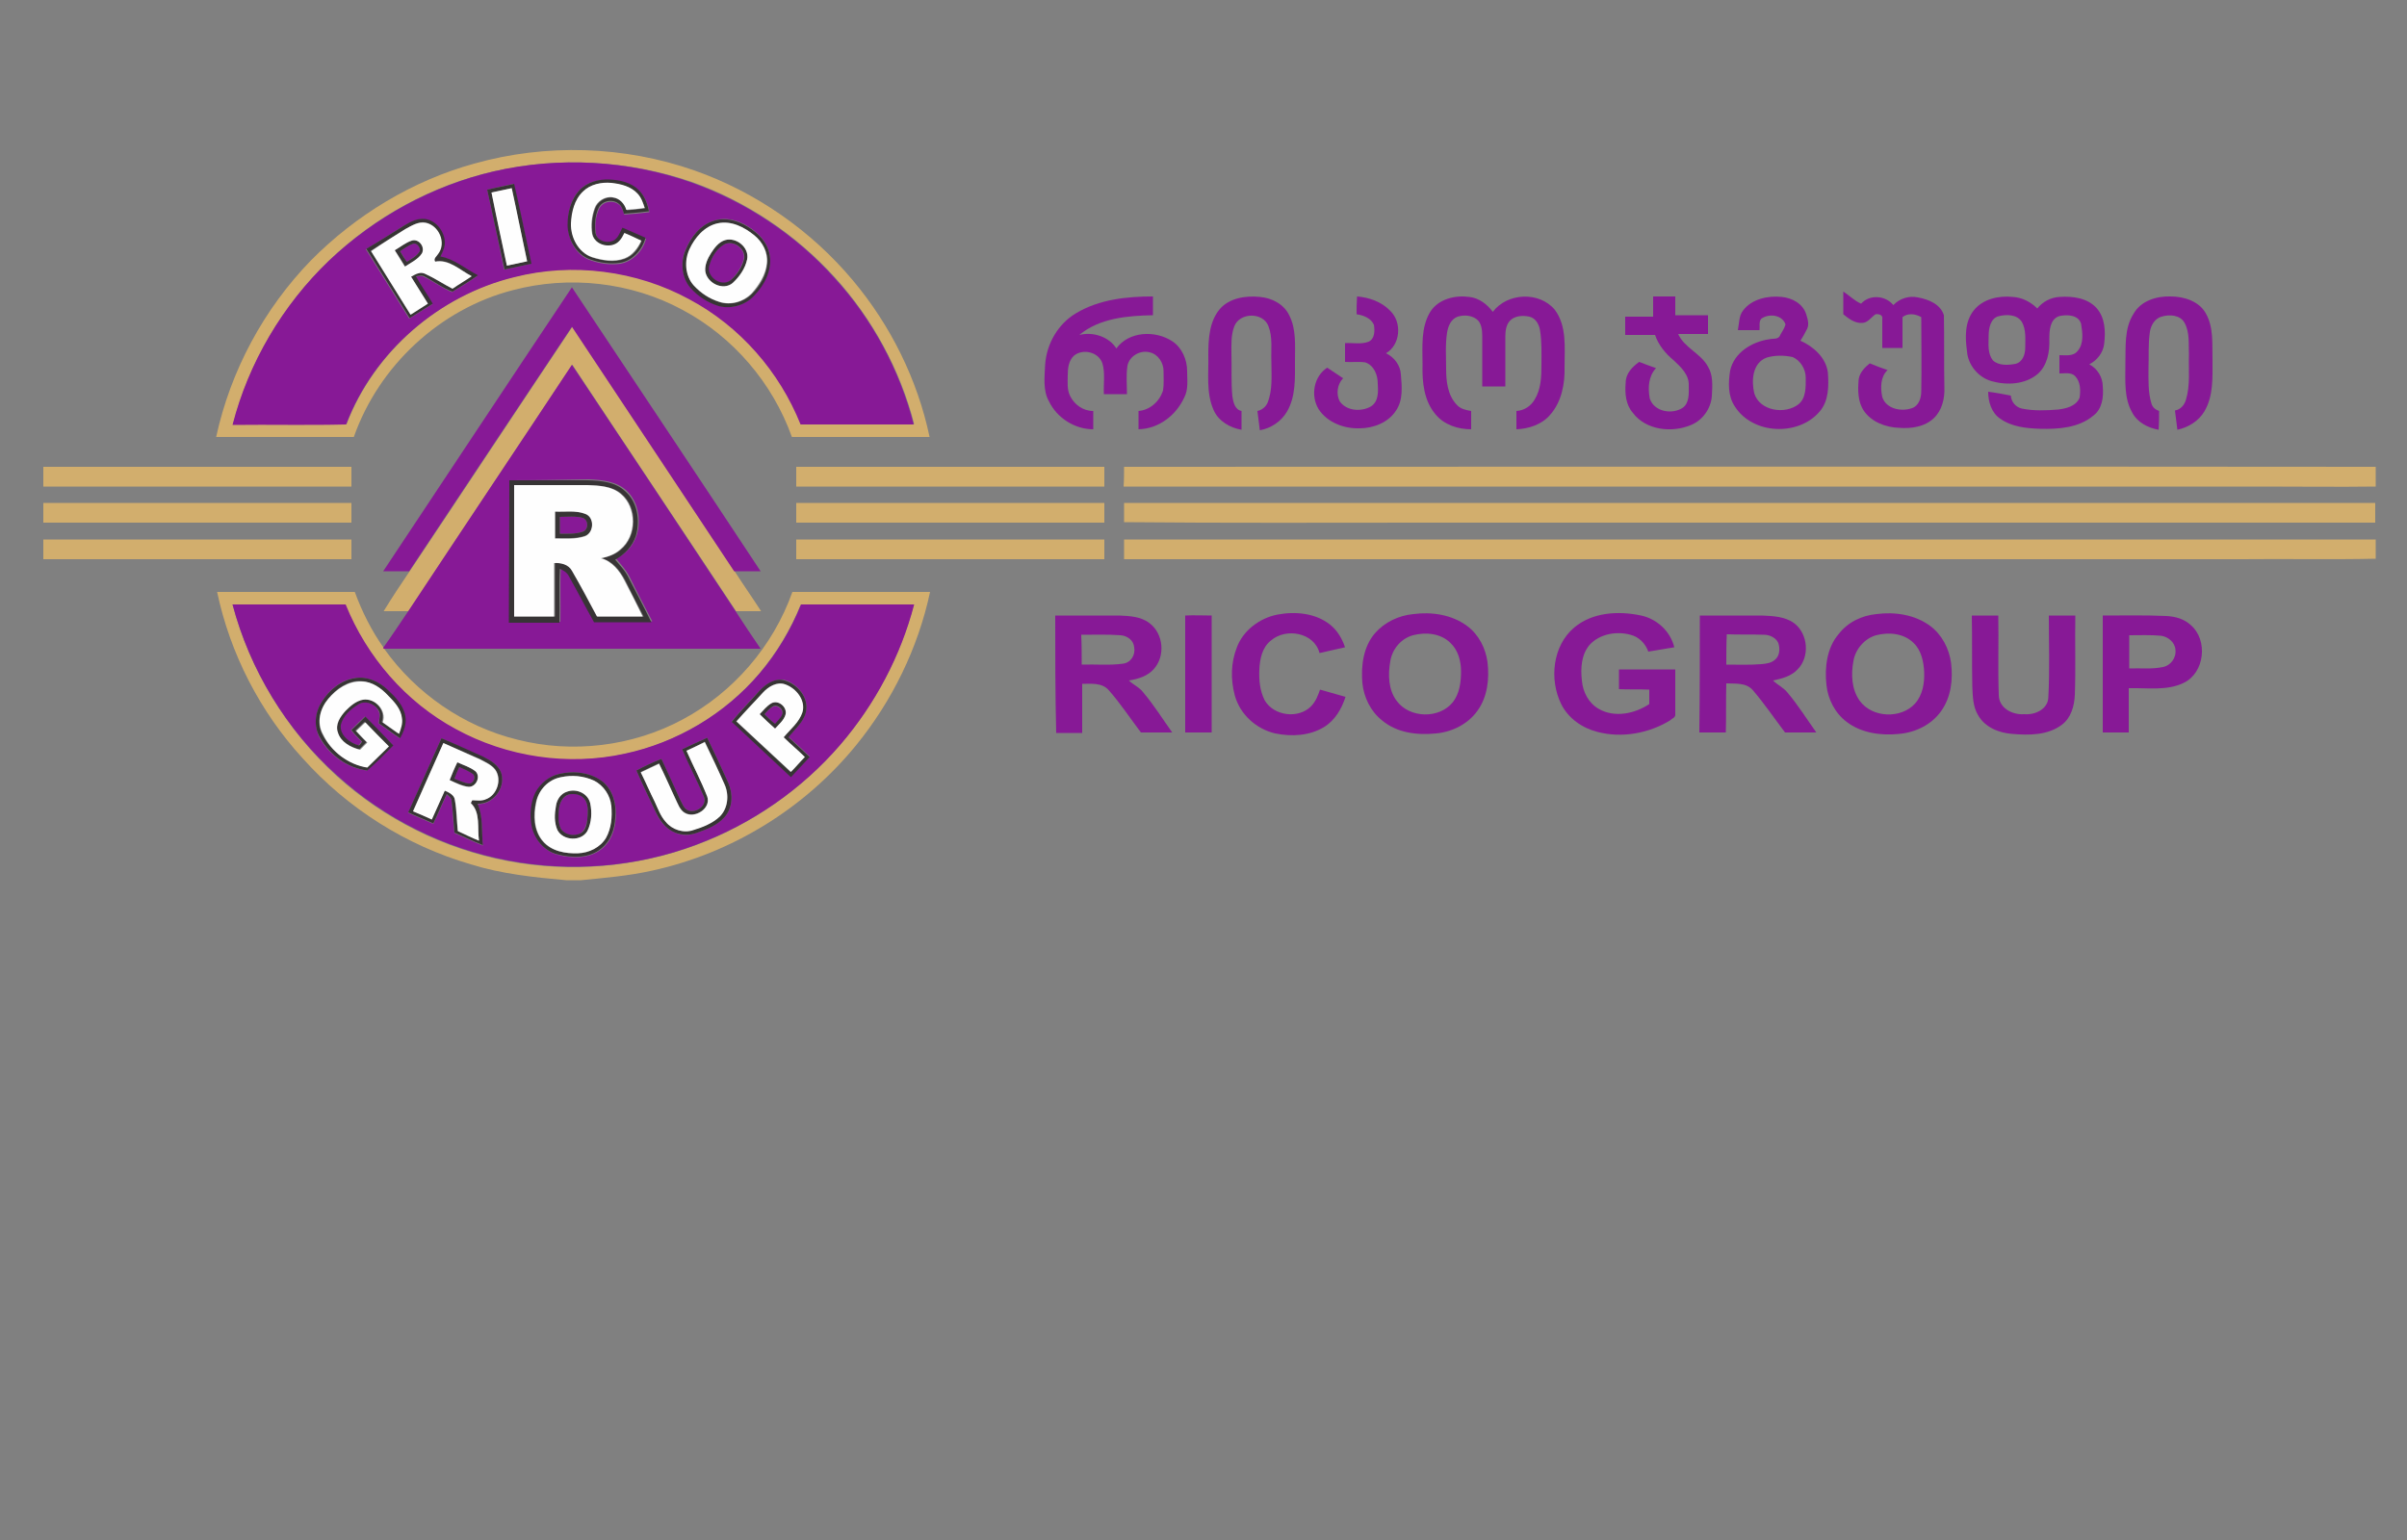 <?xml version="1.0" encoding="utf-8"?>
<!-- Generator: Adobe Illustrator 27.2.0, SVG Export Plug-In . SVG Version: 6.00 Build 0)  -->
<svg version="1.1" id="Layer_1" xmlns="http://www.w3.org/2000/svg" xmlns:xlink="http://www.w3.org/1999/xlink" x="0px" y="0px"
	 viewBox="0 0 500 320" style="enable-background:new 0 0 500 320;" xml:space="preserve">
<rect x="0" y="0" width="500" height="320" fill="#808080" stroke="none"/>
<style type="text/css">
	.st0{fill:#D2AE6D;}
	.st1{fill:#871996;}
	.st2{fill:#373435;}
	.st3{fill:#FEFEFE;}
</style>
<g id="_x23_d2ae6dff">
	<path class="st0" d="M98.5,34c14.9-4.2,31.1-3.7,45.7,1.4c12.8,4.5,24.3,12.5,33,22.9c7.8,9.3,13.4,20.6,15.9,32.5
		c-9.5,0-19.1,0-28.6,0c-4-11.2-12.2-20.8-22.7-26.4c-10.7-5.8-23.6-7.2-35.3-4.1c-15.1,3.9-27.8,15.7-33,30.5c-9.5,0-19.1,0-28.6,0
		c3-13.8,9.9-26.6,19.7-36.7C74,44.6,85.8,37.5,98.5,34 M102.6,35.6c-12.8,2.9-24.7,9.4-34.2,18.5c-9.6,9.2-16.7,21.2-20,34.1
		c7.9-0.1,15.7,0.1,23.6-0.1c5.8-15.1,19.3-26.8,34.9-30.6c12.2-3.1,25.4-1.4,36.4,4.6c10.4,5.6,18.7,15,23.1,26
		c7.8,0,15.7,0,23.5,0c-2.9-11.3-8.7-21.9-16.5-30.5c-8.1-8.9-18.4-15.8-29.7-19.8C130.6,33.3,116.1,32.5,102.6,35.6z"/>
	<path class="st0" d="M85.1,118.7c11.3-16.9,22.5-33.9,33.8-50.8c11.3,16.9,22.5,33.8,33.7,50.8c1.8,2.8,3.7,5.5,5.5,8.3
		c-1.7,0-3.5,0-5.2,0c-11.3-17.1-22.7-34.1-34-51.2c-11.4,17.1-22.7,34.1-34,51.2c-1.7,0-3.5,0-5.2,0
		C81.4,124.2,83.2,121.5,85.1,118.7z"/>
	<path class="st0" d="M9,97c21.3,0,42.7,0,64,0c0,1.4,0,2.8,0,4.1c-21.3,0-42.6,0-64,0C9,99.7,9,98.3,9,97z"/>
	<path class="st0" d="M165.4,97c21.3,0,42.7,0,64,0c0,1.4,0,2.7,0,4.1c-21.3,0-42.6,0-64,0C165.4,99.7,165.4,98.4,165.4,97z"/>
	<path class="st0" d="M233.5,97c86.7,0,173.4-0.1,260,0v4.1c-7.9,0.1-15.7,0-23.6,0c-78.8,0-157.6,0-236.5,0
		C233.5,99.7,233.5,98.3,233.5,97z"/>
	<path class="st0" d="M9,104.5c21.3,0,42.6,0,64,0c0,1.4,0,2.8,0,4.1c-21.3,0-42.6,0-64,0C9,107.3,9,105.9,9,104.5z"/>
	<path class="st0" d="M165.4,104.5c21.3,0,42.6,0,64,0c0,1.4,0,2.8,0,4.1c-21.3,0-42.6,0-64,0C165.4,107.3,165.4,105.9,165.4,104.5z
		"/>
	<path class="st0" d="M233.5,104.5c86.6,0,173.3,0,259.9,0c0,1.4,0,2.8,0,4.1c-65.6,0-131.2,0-196.8,0c-21,0-42.1,0.1-63.1-0.1
		C233.5,107.2,233.5,105.9,233.5,104.5z"/>
	<path class="st0" d="M9,112.1c21.3,0,42.6,0,64,0c0,1.4,0,2.8,0,4.1c-21.3,0-42.6,0-64,0C9,114.8,9,113.5,9,112.1z"/>
	<path class="st0" d="M165.4,112.1c21.3,0,42.6,0,64,0c0,1.4,0,2.8,0,4.1c-21.3,0-42.6,0-64,0C165.4,114.8,165.4,113.5,165.4,112.1z
		"/>
	<path class="st0" d="M233.5,116.2c0-1.4,0-2.8,0-4.1c86.7,0,173.3,0,260,0v4c-9.3,0.2-18.7,0-28,0.1
		C388.1,116.2,310.8,116.2,233.5,116.2z"/>
	<path class="st0" d="M45.1,123c9.5,0,19.1,0,28.6,0c1.5,4.1,3.5,8.1,6,11.6c0,0,0.1,0.1,0.1,0.2c6.6,9.3,16.6,16.2,27.7,18.9
		c11.4,2.9,23.9,1.4,34.3-4.2c10.5-5.6,18.8-15.2,22.8-26.5c9.5,0,19.1,0,28.6,0c-2.5,11.7-7.9,22.7-15.4,31.9
		c-10.7,13.1-25.8,22.4-42.3,26c-4.9,1.1-9.8,1.5-14.8,2h-3.1c-6.7-0.6-13.4-1.3-19.8-3.3c-13.4-3.9-25.6-11.6-34.9-22
		C54,147.9,47.8,135.8,45.1,123 M48.3,125.6c3.6,13.6,11.2,26.1,21.6,35.6c9.9,9,22.3,15.2,35.5,17.7c13.1,2.5,26.8,1.3,39.2-3.3
		c11.5-4.3,21.9-11.5,29.9-20.8c7.2-8.4,12.5-18.4,15.3-29.1c-7.8,0-15.7,0-23.5,0c-2.1,5.2-5,10-8.6,14.3
		c-7.2,8.4-17.2,14.4-28,16.7c-11.8,2.6-24.5,0.7-35.1-5.1c-10.3-5.6-18.5-15-22.9-25.9C64,125.6,56.2,125.6,48.3,125.6z"/>
</g>
<g id="_x23_871996ff">
	<path class="st1" d="M102.6,35.6c13.5-3.1,27.9-2.3,41,2.3c11.3,4,21.7,10.9,29.7,19.8c7.9,8.6,13.6,19.2,16.5,30.5
		c-7.8,0-15.7,0-23.5,0c-4.4-11-12.6-20.4-23.1-26c-11-6-24.3-7.7-36.4-4.6c-15.6,3.8-29.2,15.5-34.9,30.6c-7.9,0.2-15.7,0-23.6,0.1
		c3.3-12.9,10.4-24.9,20-34.1C77.9,45.1,89.8,38.6,102.6,35.6 M120.4,39.5c-1.9,1.9-2.5,4.8-2.4,7.4c0,3,1.7,6.2,4.7,7.2
		c2,0.7,4.1,1,6.2,0.7c2.6-0.5,4.7-2.7,5.3-5.2c-1.6-0.6-3.2-1.4-4.8-2.1c-0.4,0.9-0.8,2-1.7,2.6c-1.4,0.7-3.6,0.1-3.9-1.5
		c-0.3-1.8-0.1-3.7,0.7-5.3c0.8-1.5,2.9-1.8,4.2-0.7c0.6,0.5,0.7,1.3,1,2c1.7-0.1,3.5-0.3,5.2-0.5c-0.3-1.6-0.9-3.3-2.1-4.4
		c-1.6-1.6-3.9-2.1-6.1-2.2C124.3,37.2,122,37.8,120.4,39.5 M101.2,39.4c1.2,5.5,2.4,11,3.5,16.6c1.9-0.3,3.7-0.8,5.6-1.2
		c-1.1-5.5-2.3-11.1-3.6-16.6C104.9,38.6,103,39,101.2,39.4 M83.9,46.9c-2.6,1.6-5.2,3.3-7.9,4.9c3,4.8,6,9.6,9,14.4
		c1.6-1,3.2-2,4.8-3c-1.2-1.9-2.4-3.8-3.5-5.7c0.6-0.1,1.3-0.3,1.9,0.1c1.9,0.9,3.7,2.3,5.7,3.1c1.8-1.1,3.6-2.2,5.3-3.4
		c-2.6-1.3-4.8-3.4-7.8-3.9c0.5-1,1-2.1,0.9-3.2c-0.2-2.2-1.9-4.3-4.1-4.6C86.8,45.3,85.3,46.2,83.9,46.9 M148.2,45.9
		c-2.8,0.9-4.7,3.4-5.8,6c-1.1,2.5-0.8,5.7,1,7.8c1.6,1.8,3.6,3.1,5.9,3.8c2.6,0.8,5.6-0.1,7.4-2.2c2-2.2,3.7-5.2,3.2-8.3
		c-0.4-2.6-2.4-4.7-4.6-6C153.2,45.7,150.6,45,148.2,45.9z"/>
	<path class="st1" d="M85.7,50.7c0.9-0.4,1.7,0.7,1.5,1.5c-0.6,1-1.8,1.6-2.7,2.2c-0.5-0.7-0.9-1.5-1.4-2.2
		C83.9,51.7,84.7,51,85.7,50.7z"/>
	<path class="st1" d="M150.6,50.7c1.9-0.8,4.3,1.1,3.9,3.1c-0.4,1.7-1.5,3.3-2.8,4.5c-2,1.6-5.3-0.8-4.4-3.2
		C147.9,53.3,148.9,51.5,150.6,50.7z"/>
	<path class="st1" d="M79.6,118.7c13.1-19.7,26.1-39.4,39.2-59c13.1,19.7,26.2,39.3,39.2,59c-1.8,0-3.7,0-5.5,0
		c-11.2-16.9-22.5-33.9-33.7-50.8c-11.3,16.9-22.5,33.8-33.8,50.8C83.2,118.7,81.4,118.7,79.6,118.7z"/>
	<path class="st1" d="M382.9,60.6c1.3,0.8,2.3,1.9,3.7,2.5c1.8-2,5.1-1.7,6.7,0.3c1.3-1.4,3.3-2,5.1-1.6c2.2,0.4,4.7,1.4,5.4,3.7
		c0.1,5,0,10,0.1,15c0.1,2.3-0.5,4.8-2.2,6.4c-1.9,1.8-4.7,2.2-7.2,2c-2.8-0.1-5.7-1.2-7.3-3.5c-1.3-1.9-1.3-4.3-1.1-6.6
		c0.2-1.4,1.3-2.5,2.3-3.3c1.2,0.5,2.5,1,3.7,1.4c-1.5,1.4-1.5,3.7-1.1,5.6c0.8,2.5,4,3.1,6.2,2.3c1.4-0.5,1.9-2.1,1.9-3.5
		c0.1-5.1,0-10.3,0-15.4c-1.2-0.7-2.8-0.9-3.9,0c0,2.1,0,4.3,0,6.4c-1.4,0-2.8,0-4.2,0c0-2,0-4,0-6c0.2-0.9-0.8-1.1-1.4-1
		c-0.9,0.6-1.6,1.8-2.8,1.8c-1.5,0.1-2.8-0.9-3.9-1.8C382.9,63.7,382.9,62.1,382.9,60.6z"/>
	<path class="st1" d="M223.5,65.1c4.8-2.9,10.6-3.5,16-3.5c0,1.3,0,2.6,0,3.9c-5.3,0.1-11.1,0.6-15.3,4.1c2.8-0.7,6.1,0.3,7.7,2.8
		c2.6-3.6,8.1-3.8,11.6-1.5c2,1.3,3.1,3.8,3.1,6.2c0,1.8,0.3,3.8-0.6,5.5c-1.7,3.7-5.3,6.5-9.5,6.6c0-1.3,0-2.6,0-3.8
		c2.4-0.2,4.4-2,5.1-4.3c0.2-1.3,0.1-2.7,0.1-4c0-1.7-1.1-3.5-2.9-3.9c-2-0.5-4.2,0.8-4.6,2.8c-0.3,2-0.1,3.9-0.1,5.9
		c-1.6,0-3.2,0-4.8,0c-0.1-2.1,0.3-4.4-0.3-6.4c-0.8-2.4-4.1-3.1-5.9-1.6c-1.1,1-1.3,2.6-1.3,4c0,1.5-0.2,3,0.5,4.4
		c0.9,1.8,2.7,3.1,4.8,3.1c0,1.3,0,2.5,0,3.8c-3.8,0-7.5-2.3-9.2-5.8c-1.3-2.3-0.9-5.1-0.8-7.6C217.4,71.4,219.8,67.3,223.5,65.1z"
		/>
	<path class="st1" d="M253.4,64.2c2-2.3,5.4-2.8,8.3-2.5c2.5,0.2,5,1.5,6.1,3.8c1.5,2.9,1.2,6.3,1.2,9.5c0,3.6,0.2,7.4-1.7,10.6
		c-1.2,2-3.3,3.4-5.6,3.8c-0.2-1.3-0.3-2.7-0.5-4c0.9-0.2,1.7-0.8,2.1-1.7c1.1-2.7,0.8-5.7,0.8-8.6c-0.1-2.4,0.3-5-0.6-7.3
		c-1.1-3-6-2.9-7.1,0c-0.7,1.8-0.6,3.7-0.6,5.6c0.1,3-0.1,6,0.2,9c0.2,1.2,0.5,2.7,1.9,3c0,1.3,0,2.6,0,3.9
		c-2.4-0.4-4.8-1.8-5.8-4.1c-1.6-3.6-1-7.6-1.1-11.4C251,70.4,251.2,66.8,253.4,64.2z"/>
	<path class="st1" d="M297.1,64.8c1.7-2.7,5.2-3.5,8.1-3.1c2,0.2,3.7,1.5,4.9,3.1c3-4,9.7-4.3,12.9-0.4c2.5,3.4,2,7.8,2,11.8
		c0.1,3.5-0.6,7.3-3,10c-1.7,2-4.4,2.9-7,3c0-1.3,0-2.5,0-3.8c1.6-0.1,3-1,3.8-2.4c1.3-2.1,1.4-4.7,1.4-7.1c0-2.4,0.1-4.9-0.3-7.3
		c-0.2-1.2-0.9-2.5-2.2-2.8c-1.4-0.3-3-0.2-4,0.8c-0.8,0.8-1,2.1-1,3.2c0,3.5,0,7,0,10.5c-1.6,0-3.2,0-4.8,0c0-3.5,0-7.1,0-10.6
		c0-1.2-0.2-2.7-1.2-3.4c-1.1-0.8-2.6-0.9-3.9-0.5c-1.4,0.5-2,2-2.2,3.3c-0.4,2.5-0.2,5-0.2,7.5c0,2.6,0.3,5.5,2.2,7.5
		c0.8,0.9,1.9,1.1,3,1.3c0,1.3,0,2.5,0,3.8c-2.7,0-5.6-0.9-7.4-3.1c-2.4-2.8-2.8-6.7-2.7-10.3C295.5,72.1,295.1,68.1,297.1,64.8z"/>
	<path class="st1" d="M343.4,61.6c1.5,0,3.1,0,4.6,0c0,1.3,0,2.6,0,3.9c2.3,0,4.5,0,6.8,0c0,1.3,0,2.6,0,3.9c-2.1,0-4.2,0-6.2,0
		c1.3,2.9,4.7,4,6.2,6.8c1.1,1.8,0.9,4,0.8,6.1c-0.2,2.6-1.9,5-4.3,6c-4,1.7-9.4,1.1-12.1-2.5c-1.5-1.7-1.7-4.1-1.5-6.3
		c0-1.9,1.4-3.3,2.8-4.3c1.1,0.4,2.3,0.9,3.5,1.3c-1.6,1.7-1.7,4.1-1.3,6.3c0.9,2.8,4.7,3.4,6.9,1.9c1.4-1.1,1.2-3.1,1.2-4.6
		c0.1-2.2-1.6-3.8-3.1-5.2c-1.7-1.4-3.2-3.2-3.9-5.3c-2.1,0-4.1,0-6.2,0c0-1.3,0-2.6,0-3.8c1.9,0,3.9,0,5.8,0
		C343.4,64.2,343.4,62.9,343.4,61.6z"/>
	<path class="st1" d="M362.1,64.5c1.8-2.4,5.2-3.1,8-2.8c2.2,0.2,4.4,1.4,5.1,3.6c0.3,1,0.7,2.2,0.1,3.2c-0.4,0.8-0.8,1.5-1.3,2.3
		c2.7,1.2,5.3,3.5,5.7,6.6c0.2,2.8,0.2,5.9-1.7,8.1c-4.4,5.2-13.9,4.8-17.6-1c-1.5-2.2-1.4-5-1-7.5c0.8-3.7,4.5-6,8.1-6.5
		c0.8-0.2,2,0.1,2.3-0.9c0.4-0.7,0.9-1.4,1.1-2.2c-0.7-2-3.4-2.3-5-1.2c-0.6,0.6-0.3,1.6-0.4,2.4c-1.5,0-3,0-4.5,0
		C361.3,67.1,361.2,65.6,362.1,64.5 M367,74.3c-3,1.1-3.2,4.8-2.6,7.4c1.1,3.7,6.4,4.5,9.2,2.3c1.6-1.3,1.5-3.6,1.5-5.5
		c0-1.8-1.1-3.6-2.7-4.3C370.6,73.8,368.7,73.8,367,74.3z"/>
	<path class="st1" d="M410,64.5c1.9-2.4,5.2-3.1,8.1-2.8c1.9,0.1,3.7,1,5.1,2.4c1.1-1.4,2.8-2.3,4.6-2.4c2.7-0.2,5.8,0.2,7.7,2.3
		c1.8,2,1.9,4.9,1.6,7.4c-0.2,1.9-1.5,3.5-3.1,4.3c1.7,0.9,2.8,2.7,2.8,4.6c0.2,2.2-0.1,4.7-2,6.1c-3,2.5-7.2,2.8-11,2.7
		c-2.9-0.1-5.9-0.4-8.3-2.1c-1.8-1.2-2.5-3.5-2.5-5.6c1.6,0.2,3.2,0.5,4.7,0.8c0.1,1.3,1,2.4,2.3,2.7c2.5,0.5,5,0.4,7.5,0.2
		c1.7-0.2,3.8-0.7,4.5-2.5c0.2-1.5,0.2-3.2-0.9-4.4c-0.8-0.9-2.2-0.6-3.3-0.6c0-1.3,0-2.5,0-3.8c1.3,0,2.9,0.3,3.8-0.9
		c1.3-1.5,1-3.8,0.7-5.6c-0.5-1.9-3-2-4.6-1.6c-1.9,0.7-2,3-2,4.8c0.1,2.6-0.4,5.4-2.4,7.2c-2.6,2.2-6.4,2.4-9.6,1.5
		c-2.8-0.8-4.9-3.4-5.1-6.2C408.2,70.1,408.1,66.9,410,64.5 M415.2,65.7c-1.7,0.4-2.1,2.5-2.1,4c0,1.7-0.3,3.7,0.9,5.2
		c1.2,1.1,3.1,1,4.7,0.7c1.5-0.4,2-2,2-3.4c0-1.8,0.2-3.7-0.7-5.3C419,65.3,416.8,65.3,415.2,65.7z"/>
	<path class="st1" d="M443.2,65.2c1.5-2.7,4.8-3.7,7.7-3.6c2.8,0,5.9,1,7.3,3.5c1.7,3,1.3,6.5,1.4,9.8c0,3.6,0.2,7.4-1.7,10.6
		c-1.2,2-3.3,3.3-5.6,3.8c-0.2-1.3-0.3-2.7-0.5-4c1.2-0.2,2-1.2,2.3-2.3c0.9-3,0.5-6.2,0.6-9.3c-0.1-2.2,0.2-4.6-0.9-6.6
		c-0.9-1.7-3.2-1.8-4.8-1.3c-1.4,0.4-2.2,1.8-2.4,3.1c-0.4,2.6-0.2,5.2-0.3,7.7c0,2.4-0.1,4.9,0.6,7.2c0.2,0.8,0.8,1.3,1.6,1.6
		c0,1.3,0,2.6-0.1,3.9c-2.2-0.4-4.4-1.5-5.5-3.6c-1.7-3-1.4-6.6-1.4-10C441.6,72.2,441.2,68.3,443.2,65.2z"/>
	<path class="st1" d="M281.9,61.6c2.5,0.2,5.1,1.1,6.9,3c2.5,2.4,2.1,7.1-0.9,8.8c1.7,0.8,3,2.5,3.1,4.4c0.2,2.5,0.5,5.3-1,7.5
		c-1.6,2.5-4.7,3.7-7.6,3.7c-3.2,0.1-6.7-1.2-8.5-4c-1.7-2.8-1-6.8,1.8-8.6c1.1,0.7,2.2,1.5,3.3,2.2c-1.2,1.2-1.5,3.3-0.7,4.8
		c1.4,2,4.4,2.2,6.4,1.1c1.7-1,1.6-3.1,1.5-4.8c0-1.8-0.8-3.8-2.6-4.4c-1.4-0.2-2.8,0-4.2-0.1c0-1.3,0-2.6,0-3.9
		c1.6-0.1,3.4,0.3,4.9-0.3c1.3-0.6,1.3-2.3,1.1-3.5c-0.6-1.4-2.2-2-3.6-2.2C281.8,64.1,281.8,62.9,281.9,61.6z"/>
	<path class="st1" d="M84.8,127c11.3-17.1,22.7-34.1,34-51.2c11.4,17.1,22.7,34.1,34,51.2c1.7,2.6,3.4,5.2,5.2,7.8
		c-26.1,0-52.2,0-78.3,0c0,0-0.1-0.1-0.1-0.2C81.4,132.1,83.1,129.5,84.8,127 M105.8,99.8c0,9.8-0.1,19.6,0.1,29.4
		c3.5-0.1,7,0,10.5,0c0.1-3.7-0.1-7.4,0.1-11.2c0.7,0.3,1.5,0.7,1.8,1.4c1.8,3.2,3.5,6.5,5.3,9.7c4,0,7.9,0,11.9,0
		c-1.6-3.1-3.2-6.1-4.7-9.2c-0.7-1.4-1.8-2.6-2.8-3.8c2-1,3.6-2.8,4.3-5c0.9-3.1,0.3-6.9-2.2-9.2c-2.1-1.9-5.1-2.2-7.8-2.3
		C116.7,99.7,111.2,99.8,105.8,99.8z"/>
	<path class="st1" d="M116.3,107.4c1.6,0,3.2-0.2,4.7,0.2c1.3,0.3,1.3,2.5,0,2.9c-1.5,0.5-3.1,0.4-4.7,0.4
		C116.3,109.7,116.3,108.5,116.3,107.4z"/>
	<path class="st1" d="M48.3,125.6c7.8,0,15.7,0,23.5,0c4.4,10.9,12.5,20.3,22.9,25.9c10.6,5.8,23.3,7.7,35.1,5.1
		c10.8-2.3,20.9-8.3,28-16.7c3.6-4.2,6.5-9.1,8.6-14.3c7.8,0,15.7,0,23.5,0c-2.8,10.7-8.1,20.7-15.3,29.1
		c-8,9.3-18.4,16.5-29.9,20.8c-12.4,4.7-26.2,5.8-39.2,3.3c-13.2-2.5-25.6-8.7-35.5-17.7C59.5,151.7,51.9,139.2,48.3,125.6
		 M66.8,145.9c-1.4,2.2-1.6,5.1-0.4,7.4c2,3.6,5.7,6.3,9.8,6.8c1.9-1.6,3.6-3.4,5.4-5.2c-1.9-2-3.9-4-5.8-6c-1,0.9-1.9,1.8-2.9,2.8
		c0.7,0.9,1.4,1.6,2.2,2.4c-0.2,0.2-0.5,0.6-0.6,0.8c-1.9-0.5-4.1-2-3.8-4.3c0.5-1.8,2-3.2,3.6-4.2c1.4-0.9,3.3-0.4,4.1,1
		c0.7,0.8,0.4,2,0.2,2.9c1.5,1,2.9,2.1,4.4,3.1c0.8-1.4,1.4-3,1.1-4.6c-0.4-2.2-2.1-3.9-3.7-5.5c-1.7-1.7-4.2-2.8-6.7-2.4
		C70.8,141.3,68.3,143.4,66.8,145.9 M157.8,143.5c-1.9,2.1-4,4.2-5.8,6.4c4.1,3.8,8.2,7.7,12.3,11.5c1.3-1.4,2.6-2.8,3.9-4.2
		c-1.4-1.4-2.9-2.7-4.4-4.1c1.3-1.6,3.1-3,3.6-5.2c0.7-2.9-1.7-5.8-4.4-6.6C161.1,140.9,159.1,142.1,157.8,143.5 M141.7,155.7
		c1.5,3.3,3.1,6.5,4.5,9.8c0.9,2-2,3.8-3.6,2.7c-0.7-0.5-0.9-1.3-1.3-2c-1.3-2.8-2.6-5.6-3.9-8.5c-1.8,0.7-3.5,1.5-5.2,2.4
		c1.2,2.8,2.6,5.6,3.9,8.4c0.8,1.9,2.1,3.7,4.1,4.5c1.5,0.7,3.2,0.6,4.7,0c2-0.7,4.2-1.6,5.6-3.2c1.7-1.9,1.8-4.8,0.8-7.1
		c-1.4-3.1-2.9-6.3-4.4-9.4C145.1,154.1,143.4,154.9,141.7,155.7 M91.7,153.4c-2.3,5.2-4.6,10.3-6.9,15.5c1.7,0.8,3.5,1.5,5.2,2.3
		c1-2,1.8-4.1,2.8-6.1c0.4,0.4,1,0.7,1,1.4c0.3,2.2,0.3,4.4,0.6,6.6c2,0.9,3.9,1.8,5.9,2.6c-0.3-2.9,0.1-5.9-1.1-8.6
		c3.1,0.1,5.7-3.1,5-6.1c-0.4-1.9-2.2-3-3.9-3.7C97.4,156,94.6,154.7,91.7,153.4 M116.2,160.8c-2.1,0.5-4,2-4.9,4
		c-1,2.1-1.2,4.5-0.8,6.8c0.5,2.8,2.5,5.2,5.3,6c3,0.8,6.6,0.9,9.2-1.2c1.9-1.5,2.8-4,2.9-6.4c0.2-2.6-0.4-5.5-2.4-7.3
		C122.9,160.5,119.3,160.1,116.2,160.8z"/>
	<path class="st1" d="M293.6,127.6c3.8-0.5,8,0.1,11.2,2.5c2.4,1.8,3.8,4.6,4.2,7.5c0.4,3.5,0,7.2-2.1,10.1c-2,2.8-5.3,4.4-8.6,4.7
		c-3.9,0.4-8.1-0.1-11.2-2.7c-2.4-1.9-3.8-4.8-4.1-7.8c-0.3-3.6,0.2-7.5,2.6-10.3C287.6,129.3,290.5,127.9,293.6,127.6 M293.5,132
		c-2.5,0.7-4.3,2.9-4.7,5.4c-0.5,2.8-0.4,5.9,1.3,8.2c2.7,3.7,8.9,3.8,11.7,0.3c1.4-1.8,1.7-4.2,1.7-6.4c0-2.1-0.6-4.4-2.2-5.9
		C299.3,131.6,296.2,131.3,293.5,132z"/>
	<path class="st1" d="M327,130.4c3.8-3.2,9.2-3.5,13.9-2.5c3.3,0.7,6.1,3.3,6.9,6.6c-1.8,0.3-3.6,0.6-5.4,0.9
		c-0.6-1.7-2-3.1-3.7-3.5c-2.9-0.8-6.4-0.2-8.5,2.1c-1.7,2-1.9,4.8-1.6,7.4c0.2,2.4,1.4,4.7,3.5,5.9c3.3,1.9,7.5,1,10.5-1
		c0-1,0-2,0-3c-2.1-0.1-4.2,0-6.3-0.1c0-1.4,0-2.7,0-4.1c3.9,0,7.8,0,11.7,0c0,3.1,0,6.2,0,9.3c0.1,0.7-0.7,0.9-1.1,1.3
		c-4.4,2.7-10,3.7-15,2.4c-3.2-0.8-6.1-2.8-7.6-5.8C321.8,141.2,322.5,134.2,327,130.4z"/>
	<path class="st1" d="M389.8,127.6c3.8-0.5,8,0.1,11.2,2.5c2.4,1.8,3.9,4.7,4.3,7.7c0.4,3.4,0,7.1-2.1,10c-2,2.8-5.3,4.4-8.7,4.7
		c-3.8,0.4-7.9-0.2-10.9-2.5c-2.4-1.8-3.9-4.7-4.2-7.7c-0.4-3.6,0.1-7.7,2.5-10.5C383.8,129.3,386.7,127.9,389.8,127.6 M389.7,132
		c-2.4,0.7-4.3,2.9-4.7,5.4c-0.5,2.7-0.4,5.8,1.3,8.2c2.6,3.6,8.6,3.8,11.5,0.6c1.6-1.8,2-4.3,1.9-6.6c-0.1-2.1-0.6-4.5-2.2-6
		C395.5,131.6,392.4,131.3,389.7,132z"/>
	<path class="st1" d="M219.2,127.9c4.4,0,8.8,0,13.3,0c2.2,0.1,4.5,0.2,6.3,1.6c2.9,2.2,3.3,6.8,0.9,9.5c-1.3,1.5-3.3,2.1-5.2,2.4
		c0.9,0.9,2.2,1.4,3,2.5c2.2,2.6,4,5.5,6,8.3c-2.2,0-4.3,0-6.5,0c-2.2-2.9-4.3-6.1-6.7-8.8c-1.4-1.6-3.7-1.3-5.5-1.3
		c0,3.4,0,6.8,0,10.2c-1.8,0-3.6,0-5.4,0C219.2,144.1,219.2,136,219.2,127.9 M224.7,138.1c2.9-0.1,5.8,0.2,8.6-0.2
		c1.6-0.2,2.6-1.8,2.3-3.4c-0.1-1.4-1.4-2.4-2.8-2.5c-2.7-0.2-5.5-0.1-8.2-0.1C224.7,134,224.7,136.1,224.7,138.1z"/>
	<path class="st1" d="M246.2,127.9c1.8-0.1,3.7,0,5.5,0c0,8.1,0,16.2,0,24.3c-1.8,0-3.6,0-5.5,0C246.2,144.1,246.2,136,246.2,127.9z
		"/>
	<path class="st1" d="M256.9,134.6c1.3-3.6,4.8-6.2,8.5-6.9c3.7-0.7,7.9-0.3,10.9,2.1c1.5,1.2,2.5,2.9,3.1,4.7
		c-1.8,0.4-3.6,0.8-5.3,1.2c-1.1-4.3-7-5.3-10.1-2.6c-1.8,1.4-2.3,3.8-2.4,6c-0.1,2.2,0.1,4.4,1.1,6.4c1.9,3.3,7,3.9,9.6,1.3
		c1-1,1.5-2.3,1.9-3.5c1.8,0.5,3.5,1,5.3,1.5c-0.8,2.5-2.2,4.9-4.5,6.3c-3,1.8-6.7,2-10.1,1.3c-3.9-0.9-7.3-3.9-8.4-7.9
		C255.6,141.1,255.7,137.7,256.9,134.6z"/>
	<path class="st1" d="M353.1,127.9c4.3,0,8.6,0,12.9,0c2.3,0.1,4.8,0.2,6.7,1.6c2.9,2.2,3.3,7,0.7,9.6c-1.3,1.4-3.2,1.9-5.1,2.3
		c0.9,0.9,2.1,1.4,3,2.5c2.2,2.6,4,5.5,6,8.3c-2.2,0-4.3,0-6.5,0c-2.2-2.9-4.3-6-6.7-8.8c-1.4-1.6-3.6-1.3-5.5-1.4
		c-0.1,3.4,0,6.8-0.1,10.2c-1.8,0-3.6,0-5.5,0C353.1,144.1,353.1,136,353.1,127.9 M358.6,138.1c2.4,0,4.9,0.1,7.3-0.1
		c1-0.1,2-0.2,2.8-0.9c1-0.8,1.1-2.3,0.7-3.5c-0.5-1.1-1.8-1.7-2.9-1.7c-2.6-0.1-5.2,0-7.8-0.1C358.6,134,358.6,136.1,358.6,138.1z"
		/>
	<path class="st1" d="M409.6,127.9c1.8,0,3.6,0,5.5,0c0.1,5.5-0.1,11,0.1,16.5c0,2.7,2.8,4.2,5.3,4c2.3,0.2,5-1.1,5-3.6
		c0.3-5.6,0.1-11.3,0.1-16.9c1.8,0,3.7,0,5.5,0c-0.1,5.5,0.1,11-0.1,16.5c-0.1,2.3-0.8,4.8-2.7,6.2c-2.9,2.2-6.8,2.2-10.3,1.9
		c-2.8-0.2-5.7-1.4-7.1-3.9c-1.1-1.8-1.1-4-1.2-6C409.6,137.7,409.7,132.8,409.6,127.9z"/>
	<path class="st1" d="M436.8,127.9c4.4,0,8.8-0.1,13.2,0.1c1.9,0.1,3.7,0.6,5.1,1.9c3.6,3.1,2.9,9.9-1.5,12c-3.5,1.7-7.6,1-11.4,1.1
		c0,3.1,0,6.1,0,9.2c-1.8,0-3.6,0-5.4,0C436.8,144.1,436.8,136,436.8,127.9 M442.3,132c0,2.3,0,4.6,0,6.9c2.3-0.1,4.7,0.2,7-0.3
		c1.6-0.3,2.8-1.9,2.6-3.6c-0.1-1.5-1.5-2.7-3-2.9C446.7,131.9,444.5,132,442.3,132z"/>
	<path class="st1" d="M158.8,148.4c0.6-0.6,1.1-1.3,1.9-1.6c0.9-0.3,2.1,0.7,1.8,1.7c-0.3,0.8-0.9,1.4-1.5,2
		C160.2,149.7,159.5,149.1,158.8,148.4z"/>
	<path class="st1" d="M95.4,159.4c1,0.4,2.1,0.8,2.9,1.5c0.6,0.6,0,2-0.9,1.9c-1.1-0.1-2.1-0.6-3-1C94.6,161,95,160.2,95.4,159.4z"
		/>
	<path class="st1" d="M118.1,165.1c1.3-0.4,2.8,0,3.5,1.2c0.7,1.2,0.5,2.7,0.4,4c-0.2,1.1-0.5,2.3-1.5,2.9c-1.3,0.7-3.2,0.4-4-1
		c-0.6-1.2-0.6-2.6-0.4-4C116.2,167,116.8,165.6,118.1,165.1z"/>
</g>
<g id="_x23_373435ff">
	<path class="st2" d="M120.4,39.5c1.6-1.7,4-2.3,6.2-2.2c2.2,0.1,4.5,0.6,6.1,2.2c1.2,1.2,1.8,2.8,2.1,4.4c-1.7,0.2-3.5,0.4-5.2,0.5
		c-0.2-0.7-0.4-1.5-1-2c-1.2-1.1-3.4-0.8-4.2,0.7c-0.8,1.6-0.9,3.6-0.7,5.3c0.3,1.7,2.5,2.3,3.9,1.5c0.9-0.6,1.2-1.7,1.7-2.6
		c1.6,0.7,3.2,1.4,4.8,2.1c-0.7,2.5-2.7,4.8-5.3,5.2c-2.1,0.3-4.2,0-6.2-0.7c-2.9-1-4.7-4.2-4.7-7.2
		C117.9,44.3,118.5,41.5,120.4,39.5 M121.1,39.8c-1.8,1.7-2.3,4.3-2.4,6.7c-0.1,2.9,1.5,6,4.3,7c2.2,0.7,4.6,1.1,6.8,0.3
		c1.7-0.6,2.8-2.1,3.5-3.7c-1.2-0.5-2.3-1-3.5-1.6c-0.3,0.6-0.6,1.3-1.1,1.7c-1.6,1.7-5.1,0.9-5.6-1.5c-0.3-1.8-0.1-3.6,0.5-5.3
		c0.5-1.5,2.2-2.6,3.8-2.3c1.4,0.1,2.5,1.3,2.8,2.6c1.3-0.1,2.5-0.2,3.8-0.4c-0.4-1.1-0.8-2.2-1.5-3c-1.3-1.5-3.4-2-5.4-2.2
		C124.9,37.9,122.6,38.3,121.1,39.8z"/>
	<path class="st2" d="M101.2,39.4c1.8-0.4,3.7-0.8,5.6-1.2c1.3,5.5,2.4,11.1,3.6,16.6c-1.9,0.4-3.7,0.8-5.6,1.2
		C103.6,50.5,102.4,45,101.2,39.4 M102.1,40c1.1,5.1,2.1,10.1,3.2,15.2c1.4-0.3,2.8-0.6,4.2-0.9c-1.1-5-2.1-10.1-3.2-15.2
		C104.8,39.4,103.5,39.7,102.1,40z"/>
	<path class="st2" d="M83.9,46.9c1.3-0.8,2.8-1.6,4.4-1.4c2.2,0.3,3.9,2.4,4.1,4.6c0.1,1.1-0.4,2.2-0.9,3.2c2.9,0.5,5.2,2.6,7.8,3.9
		c-1.7,1.2-3.5,2.3-5.3,3.4c-2-0.7-3.8-2.1-5.7-3.1c-0.6-0.4-1.3-0.2-1.9-0.1c1.1,2,2.4,3.8,3.5,5.7c-1.6,1-3.2,2-4.8,3
		c-3-4.8-6-9.6-9-14.4C78.7,50.2,81.3,48.5,83.9,46.9 M84.2,47.6c-2.4,1.5-4.8,3-7.2,4.5c2.7,4.4,5.5,8.8,8.2,13.2
		c1.2-0.8,2.4-1.5,3.6-2.3c-1.2-1.9-2.3-3.7-3.5-5.6c0.8-0.5,1.9-1.1,2.9-0.6c2,0.9,3.7,2.2,5.7,3.1c1.3-0.9,2.7-1.7,4-2.6
		c-2.4-1.2-4.7-3.6-7.6-3c-0.4-0.7,0.3-1.1,0.6-1.6c1.8-2.3,0.1-6-2.6-6.5C86.9,46,85.5,46.9,84.2,47.6z"/>
	<path class="st2" d="M148.2,45.9c2.4-0.8,5-0.1,7.1,1.2c2.2,1.3,4.2,3.3,4.6,6c0.5,3.1-1.1,6.1-3.2,8.3c-1.8,2-4.8,2.9-7.4,2.2
		c-2.3-0.7-4.3-2-5.9-3.8c-1.8-2.1-2.1-5.3-1-7.8C143.5,49.3,145.4,46.8,148.2,45.9 M149.1,46.4c-2.8,0.6-4.7,3-5.8,5.5
		c-1.1,2.4-0.9,5.5,0.9,7.5c1.4,1.6,3.2,2.7,5.3,3.4c2.3,0.7,5,0,6.7-1.7c1.7-1.7,3-3.9,3.2-6.4c0.2-2.2-0.9-4.3-2.6-5.7
		C154.6,47.1,151.8,45.8,149.1,46.4z"/>
	<path class="st2" d="M82,52c1.2-0.7,2.2-1.6,3.6-2c1.5-0.5,2.9,1.4,2.1,2.7c-0.9,1.3-2.3,1.9-3.5,2.7C83.5,54.3,82.8,53.1,82,52
		 M85.7,50.7c-0.9,0.3-1.8,1-2.6,1.5c0.4,0.7,0.9,1.5,1.4,2.2c1-0.6,2.1-1.2,2.7-2.2C87.4,51.4,86.5,50.3,85.7,50.7z"/>
	<path class="st2" d="M150.6,49.9c2.3-0.7,5.1,1.5,4.6,4c-0.4,1.9-1.6,3.6-3,4.9c-2,1.7-5.4,0.1-5.7-2.5c-0.1-1.3,0.5-2.6,1.2-3.7
		C148.4,51.5,149.3,50.3,150.6,49.9 M150.6,50.7c-1.7,0.9-2.7,2.6-3.2,4.3c-0.9,2.4,2.4,4.8,4.4,3.2c1.3-1.1,2.4-2.7,2.8-4.5
		C154.9,51.7,152.5,49.9,150.6,50.7z"/>
	<path class="st2" d="M105.8,99.8c5.4,0,10.9,0,16.3,0c2.7,0.1,5.7,0.3,7.8,2.3c2.5,2.2,3.1,6,2.2,9.2c-0.7,2.2-2.3,3.9-4.3,5
		c1,1.2,2.1,2.3,2.8,3.8c1.6,3.1,3.2,6.1,4.7,9.2c-4,0-7.9,0-11.9,0c-1.8-3.2-3.5-6.5-5.3-9.7c-0.4-0.7-1.1-1.1-1.8-1.4
		c-0.2,3.7,0,7.4-0.1,11.2c-3.5,0-7,0-10.5,0C105.7,119.4,105.8,109.6,105.8,99.8 M106.8,128.1c2.8,0,5.7,0,8.5,0
		c0-3.7,0-7.4,0-11.1c1.4-0.1,3,0.3,3.7,1.6c1.8,3.1,3.4,6.3,5.2,9.5c3.2,0,6.4,0,9.5,0c-1.3-2.5-2.6-5-3.8-7.5
		c-1.1-2-2.6-4-4.9-4.6c1.4-0.3,2.9-0.8,4-1.8c3.4-2.8,3.5-8.8,0.1-11.6c-1.9-1.6-4.5-1.7-6.9-1.8c-5.1,0-10.2,0-15.2,0
		C106.8,109.9,106.8,119,106.8,128.1z"/>
	<path class="st2" d="M115.3,106.3c2.1,0.1,4.3-0.3,6.3,0.4c1.9,0.7,1.9,3.8,0,4.6c-2,0.7-4.2,0.5-6.3,0.5
		C115.3,110,115.3,108.2,115.3,106.3 M116.3,107.4c0,1.2,0,2.3,0,3.5c1.6,0,3.2,0.1,4.7-0.4c1.3-0.4,1.3-2.5,0-2.9
		C119.5,107.2,117.9,107.4,116.3,107.4z"/>
	<path class="st2" d="M66.8,145.9c1.5-2.5,4.1-4.6,7-5c2.5-0.4,4.9,0.7,6.7,2.4c1.6,1.5,3.3,3.2,3.7,5.5c0.3,1.6-0.3,3.2-1.1,4.6
		c-1.5-1-2.9-2.1-4.4-3.1c0.1-1,0.5-2.1-0.2-2.9c-0.9-1.3-2.8-1.9-4.1-1c-1.6,1-3.1,2.3-3.6,4.2c-0.3,2.2,1.9,3.8,3.8,4.3
		c0.2-0.2,0.5-0.6,0.6-0.8c-0.8-0.8-1.5-1.5-2.2-2.4c1-0.9,1.9-1.8,2.9-2.8c2,2,3.9,4,5.8,6c-1.8,1.8-3.5,3.6-5.4,5.2
		c-4.1-0.5-7.8-3.2-9.8-6.8C65.1,151,65.4,148.1,66.8,145.9 M68.2,145.2c-1.7,2-2.5,4.9-1.3,7.3c1.8,3.6,5.3,6.2,9.2,6.9
		c1.5-1.5,3-2.9,4.5-4.4c-1.6-1.7-3.2-3.3-4.9-5c-0.6,0.6-1.3,1.2-1.9,1.8c0.8,0.8,1.5,1.6,2.3,2.4c-0.5,0.5-1,1-1.5,1.5
		c-1.9-0.5-3.9-1.6-4.6-3.6c-0.6-1.7,0.5-3.3,1.6-4.5c1-1,2.2-2,3.6-2.3c2.5-0.4,5,2.2,4.1,4.7c1.1,0.8,2.2,1.6,3.4,2.4
		c0.4-1,0.8-2.1,0.6-3.3c-0.2-1.9-1.6-3.3-2.9-4.7c-1.5-1.5-3.3-2.8-5.5-2.9C72.3,141.4,69.8,143.1,68.2,145.2z"/>
	<path class="st2" d="M157.8,143.5c1.3-1.4,3.2-2.7,5.2-2.1c2.7,0.8,5.1,3.6,4.4,6.6c-0.5,2.1-2.3,3.5-3.6,5.2
		c1.5,1.4,2.9,2.7,4.4,4.1c-1.3,1.4-2.6,2.8-3.9,4.2c-4.1-3.8-8.2-7.7-12.3-11.5C153.8,147.7,155.9,145.7,157.8,143.5 M158.5,143.9
		c-1.9,2-3.7,4-5.6,6c3.8,3.5,7.5,7,11.3,10.5c1-1,1.9-2.1,2.9-3.1c-1.4-1.4-2.9-2.7-4.4-4.1c1.4-1.6,3.3-3,3.9-5.2
		c0.8-2.5-1.3-5-3.6-5.8C161.4,141.6,159.7,142.6,158.5,143.9z"/>
	<path class="st2" d="M157.8,148.4c0.8-0.8,1.5-1.7,2.5-2.3c1.4-0.7,3.2,0.7,2.9,2.3c-0.3,1.3-1.4,2.1-2.2,3
		C159.9,150.4,158.8,149.5,157.8,148.4 M158.8,148.4c0.7,0.7,1.4,1.4,2.2,2c0.5-0.6,1.2-1.2,1.5-2c0.3-1-0.8-2-1.8-1.7
		C159.9,147.1,159.4,147.8,158.8,148.4z"/>
	<path class="st2" d="M141.7,155.7c1.7-0.8,3.4-1.6,5.2-2.4c1.5,3.1,3,6.3,4.4,9.4c1,2.3,0.9,5.2-0.8,7.1c-1.5,1.7-3.6,2.5-5.6,3.2
		c-1.5,0.6-3.2,0.6-4.7,0c-2-0.8-3.2-2.6-4.1-4.5c-1.3-2.8-2.7-5.6-3.9-8.4c1.7-0.9,3.4-1.7,5.2-2.4c1.3,2.8,2.6,5.6,3.9,8.5
		c0.4,0.7,0.6,1.5,1.3,2c1.6,1.1,4.5-0.7,3.6-2.7C144.8,162.2,143.1,159,141.7,155.7 M142.6,156c1.4,3.1,3,6.2,4.3,9.4
		c0.9,2.5-2.6,4.8-4.7,3.4c-1-0.6-1.4-1.9-1.9-2.9c-1.2-2.4-2.2-4.9-3.4-7.3c-1.3,0.6-2.5,1.2-3.8,1.8c1,2,1.9,4.1,2.9,6.1
		c0.7,1.4,1.2,3,2.3,4.2c1.3,1.7,3.7,2.4,5.7,1.7c2-0.6,4-1.4,5.5-2.8c1.8-1.7,2-4.5,1-6.7c-1.3-2.9-2.7-5.9-4.1-8.8
		C145.2,154.8,143.9,155.4,142.6,156z"/>
	<path class="st2" d="M91.7,153.4c2.9,1.2,5.7,2.5,8.6,3.8c1.6,0.8,3.4,1.8,3.9,3.7c0.7,3-1.8,6.2-5,6.1c1.2,2.7,0.8,5.7,1.1,8.6
		c-2-0.8-3.9-1.7-5.9-2.6c-0.2-2.2-0.3-4.4-0.6-6.6c0-0.6-0.6-1-1-1.4c-1,2-1.8,4.1-2.8,6.1c-1.7-0.8-3.5-1.5-5.2-2.3
		C87.1,163.7,89.4,158.6,91.7,153.4 M92.1,154.4c-2.1,4.7-4.2,9.4-6.3,14.1c1.3,0.6,2.6,1.2,3.9,1.7c0.9-2,1.8-4,2.7-6
		c0.9,0.4,2,0.9,2.1,2c0.3,2.1,0.3,4.3,0.6,6.4c1.5,0.6,2.9,1.3,4.4,2c-0.4-2.6,0.4-5.8-1.7-7.8c0.1-0.1,0.2-0.4,0.3-0.6
		c0.9,0.1,1.9,0.2,2.8-0.2c2.3-0.8,3.5-4.1,2-6.1c-0.8-1-2-1.6-3.2-2.2C97.2,156.6,94.6,155.5,92.1,154.4z"/>
	<path class="st2" d="M95,158.4c1.3,0.6,2.7,1,3.8,1.9c1.1,1.1,0.1,3.2-1.4,3.2c-1.4-0.2-2.7-0.9-4-1.4
		C93.9,160.9,94.4,159.7,95,158.4 M95.4,159.4c-0.4,0.8-0.7,1.6-1,2.4c1,0.4,2,0.9,3,1c0.9,0.1,1.5-1.3,0.9-1.9
		C97.4,160.2,96.3,159.8,95.4,159.4z"/>
	<path class="st2" d="M116.2,160.8c3.1-0.7,6.7-0.3,9.2,1.8c2,1.8,2.7,4.7,2.4,7.3c-0.1,2.4-1,4.9-2.9,6.4c-2.5,2.1-6.1,2-9.2,1.2
		c-2.7-0.7-4.8-3.2-5.3-6c-0.4-2.3-0.2-4.7,0.8-6.8C112.2,162.8,114,161.3,116.2,160.8 M116.5,161.5c-2.6,0.5-4.6,2.6-5.2,5.2
		c-0.6,2.7-0.5,5.9,1.4,8.1c1.8,2.1,4.7,2.6,7.3,2.5c2.3,0,4.6-1.2,5.8-3.2c1.2-2,1.4-4.4,1.1-6.6c-0.2-2.2-1.6-4.3-3.6-5.3
		C121.2,161.2,118.8,161,116.5,161.5z"/>
	<path class="st2" d="M117.8,164.5c1.9-0.7,4.3,0.3,4.8,2.4c0.4,1.9,0.3,4-0.6,5.8c-1.3,2.2-5,2.1-6.2-0.2c-0.8-1.6-0.7-3.4-0.3-5.1
		C115.7,166.1,116.5,164.9,117.8,164.5 M118.1,165.1c-1.3,0.4-1.9,1.9-2,3.1c-0.1,1.3-0.2,2.8,0.4,4c0.8,1.3,2.7,1.6,4,1
		c1.1-0.5,1.4-1.8,1.5-2.9c0.1-1.3,0.3-2.8-0.4-4C120.9,165.1,119.3,164.8,118.1,165.1z"/>
</g>
<g id="_x23_fefefeff">
	<path class="st3" d="M121.1,39.8c1.5-1.5,3.8-2,5.9-1.8c1.9,0.2,4,0.7,5.4,2.2c0.8,0.8,1.2,2,1.5,3c-1.2,0.2-2.5,0.3-3.8,0.4
		c-0.4-1.3-1.4-2.4-2.8-2.6c-1.6-0.3-3.3,0.8-3.8,2.3c-0.6,1.7-0.8,3.5-0.5,5.3c0.5,2.4,4,3.2,5.6,1.5c0.5-0.5,0.8-1.1,1.1-1.7
		c1.2,0.5,2.3,1,3.5,1.6c-0.7,1.6-1.9,3.1-3.5,3.7c-2.2,0.8-4.6,0.4-6.8-0.3c-2.8-1-4.4-4.1-4.3-7C118.7,44.1,119.3,41.5,121.1,39.8
		z"/>
	<path class="st3" d="M102.1,40c1.4-0.3,2.8-0.6,4.2-0.9c1.1,5,2.1,10.1,3.2,15.2c-1.4,0.3-2.8,0.6-4.2,0.9
		C104.2,50.1,103.1,45.1,102.1,40z"/>
	<path class="st3" d="M149.1,46.4c2.8-0.6,5.5,0.8,7.6,2.5c1.7,1.4,2.8,3.5,2.6,5.7c-0.2,2.4-1.6,4.6-3.2,6.4
		c-1.7,1.7-4.3,2.5-6.7,1.7c-2-0.6-3.8-1.8-5.3-3.4c-1.8-2-2-5.1-0.9-7.5C144.3,49.4,146.3,47,149.1,46.4 M150.6,49.9
		c-1.3,0.4-2.2,1.6-2.9,2.7c-0.7,1.1-1.3,2.4-1.2,3.7c0.3,2.5,3.7,4.2,5.7,2.5c1.4-1.3,2.6-3,3-4.9
		C155.7,51.4,152.9,49.2,150.6,49.9z"/>
	<path class="st3" d="M84.2,47.6c1.3-0.7,2.7-1.6,4.2-1.3c2.8,0.5,4.4,4.2,2.6,6.5c-0.3,0.5-1,0.9-0.6,1.6c2.9-0.6,5.2,1.8,7.6,3
		c-1.3,0.9-2.7,1.7-4,2.6c-1.9-1-3.7-2.2-5.7-3.1c-1-0.5-2,0.1-2.9,0.6c1.2,1.9,2.3,3.7,3.5,5.6c-1.2,0.8-2.4,1.5-3.6,2.3
		c-2.7-4.4-5.5-8.8-8.2-13.2C79.4,50.6,81.8,49.1,84.2,47.6 M82,52c0.7,1.1,1.4,2.3,2.1,3.4c1.2-0.8,2.7-1.5,3.5-2.7
		c0.8-1.3-0.6-3.2-2.1-2.7C84.3,50.4,83.2,51.3,82,52z"/>
	<path class="st3" d="M106.8,128.1c0-9.1,0-18.2,0-27.3c5.1,0,10.2,0,15.2,0c2.4,0.1,5,0.2,6.9,1.8c3.4,2.8,3.4,8.8-0.1,11.6
		c-1.1,1-2.5,1.5-4,1.8c2.3,0.6,3.9,2.6,4.9,4.6c1.3,2.5,2.6,5,3.8,7.5c-3.2,0-6.4,0-9.5,0c-1.7-3.2-3.4-6.4-5.2-9.5
		c-0.7-1.3-2.3-1.7-3.7-1.6c0,3.7,0,7.4,0,11.1C112.5,128.1,109.6,128.1,106.8,128.1 M115.3,106.3c0,1.9,0,3.7,0,5.6
		c2.1,0,4.3,0.2,6.3-0.5c1.8-0.8,1.9-3.9,0-4.6C119.6,106,117.4,106.4,115.3,106.3z"/>
	<path class="st3" d="M68.2,145.2c1.7-2,4.1-3.7,6.9-3.6c2.2,0,4.1,1.4,5.5,2.9c1.3,1.3,2.7,2.8,2.9,4.7c0.2,1.1-0.2,2.2-0.6,3.3
		c-1.1-0.8-2.3-1.6-3.4-2.4c0.9-2.5-1.6-5.1-4.1-4.7c-1.5,0.3-2.6,1.3-3.6,2.3c-1.1,1.2-2.2,2.8-1.6,4.5c0.6,2,2.6,3.1,4.6,3.6
		c0.5-0.5,1-1,1.5-1.5c-0.8-0.8-1.6-1.6-2.3-2.4c0.6-0.6,1.3-1.2,1.9-1.8c1.6,1.7,3.2,3.3,4.9,5c-1.5,1.5-3,2.9-4.5,4.4
		c-3.9-0.6-7.5-3.3-9.2-6.9C65.7,150.1,66.5,147.2,68.2,145.2z"/>
	<path class="st3" d="M158.5,143.9c1.1-1.2,2.9-2.3,4.6-1.7c2.3,0.8,4.3,3.3,3.6,5.8c-0.7,2.1-2.5,3.5-3.9,5.2
		c1.4,1.4,3,2.7,4.4,4.1c-1,1-1.9,2.1-2.9,3.1c-3.8-3.5-7.5-7-11.3-10.5C154.8,147.8,156.7,145.9,158.5,143.9 M157.8,148.4
		c1,1,2.1,2,3.2,3c0.8-0.9,1.9-1.8,2.2-3c0.3-1.5-1.5-3-2.9-2.3C159.2,146.7,158.6,147.6,157.8,148.4z"/>
	<path class="st3" d="M92.1,154.4c2.5,1.1,5.1,2.3,7.6,3.4c1.1,0.6,2.4,1.1,3.2,2.2c1.4,2.1,0.3,5.3-2,6.1c-0.9,0.4-1.8,0.2-2.8,0.2
		c-0.1,0.1-0.2,0.4-0.3,0.6c2.1,2,1.3,5.2,1.7,7.8c-1.5-0.6-2.9-1.3-4.4-2c-0.2-2.1-0.2-4.3-0.6-6.4c-0.1-1.1-1.2-1.6-2.1-2
		c-0.9,2-1.8,4-2.7,6c-1.3-0.6-2.6-1.2-3.9-1.7C87.9,163.8,90,159.1,92.1,154.4 M95,158.4c-0.6,1.2-1.1,2.4-1.6,3.7
		c1.3,0.6,2.6,1.3,4,1.4c1.5,0,2.5-2.1,1.4-3.2C97.7,159.4,96.3,159,95,158.4z"/>
	<path class="st3" d="M142.6,156c1.3-0.6,2.6-1.2,3.8-1.8c1.4,2.9,2.8,5.8,4.1,8.8c1,2.2,0.7,5-1,6.7c-1.5,1.4-3.5,2.2-5.5,2.8
		c-2,0.7-4.4-0.1-5.7-1.7c-1.1-1.2-1.6-2.7-2.3-4.2c-1-2-1.9-4.1-2.9-6.1c1.3-0.6,2.5-1.2,3.8-1.8c1.2,2.4,2.3,4.9,3.4,7.3
		c0.5,1,0.9,2.3,1.9,2.9c2.1,1.3,5.6-0.9,4.7-3.4C145.6,162.2,144,159.2,142.6,156z"/>
	<path class="st3" d="M116.5,161.5c2.3-0.5,4.7-0.3,6.9,0.7c2,1,3.4,3.1,3.6,5.3c0.2,2.2,0,4.6-1.1,6.6c-1.2,2-3.5,3.1-5.8,3.2
		c-2.6,0.1-5.5-0.4-7.3-2.5c-1.9-2.2-2-5.4-1.4-8.1C111.9,164.1,113.9,162,116.5,161.5 M117.8,164.5c-1.3,0.4-2.1,1.6-2.3,2.9
		c-0.3,1.7-0.4,3.5,0.3,5.1c1.2,2.2,4.9,2.4,6.2,0.2c0.9-1.8,1-3.9,0.6-5.8C122.1,164.8,119.7,163.8,117.8,164.5z"/>
</g>
</svg>
